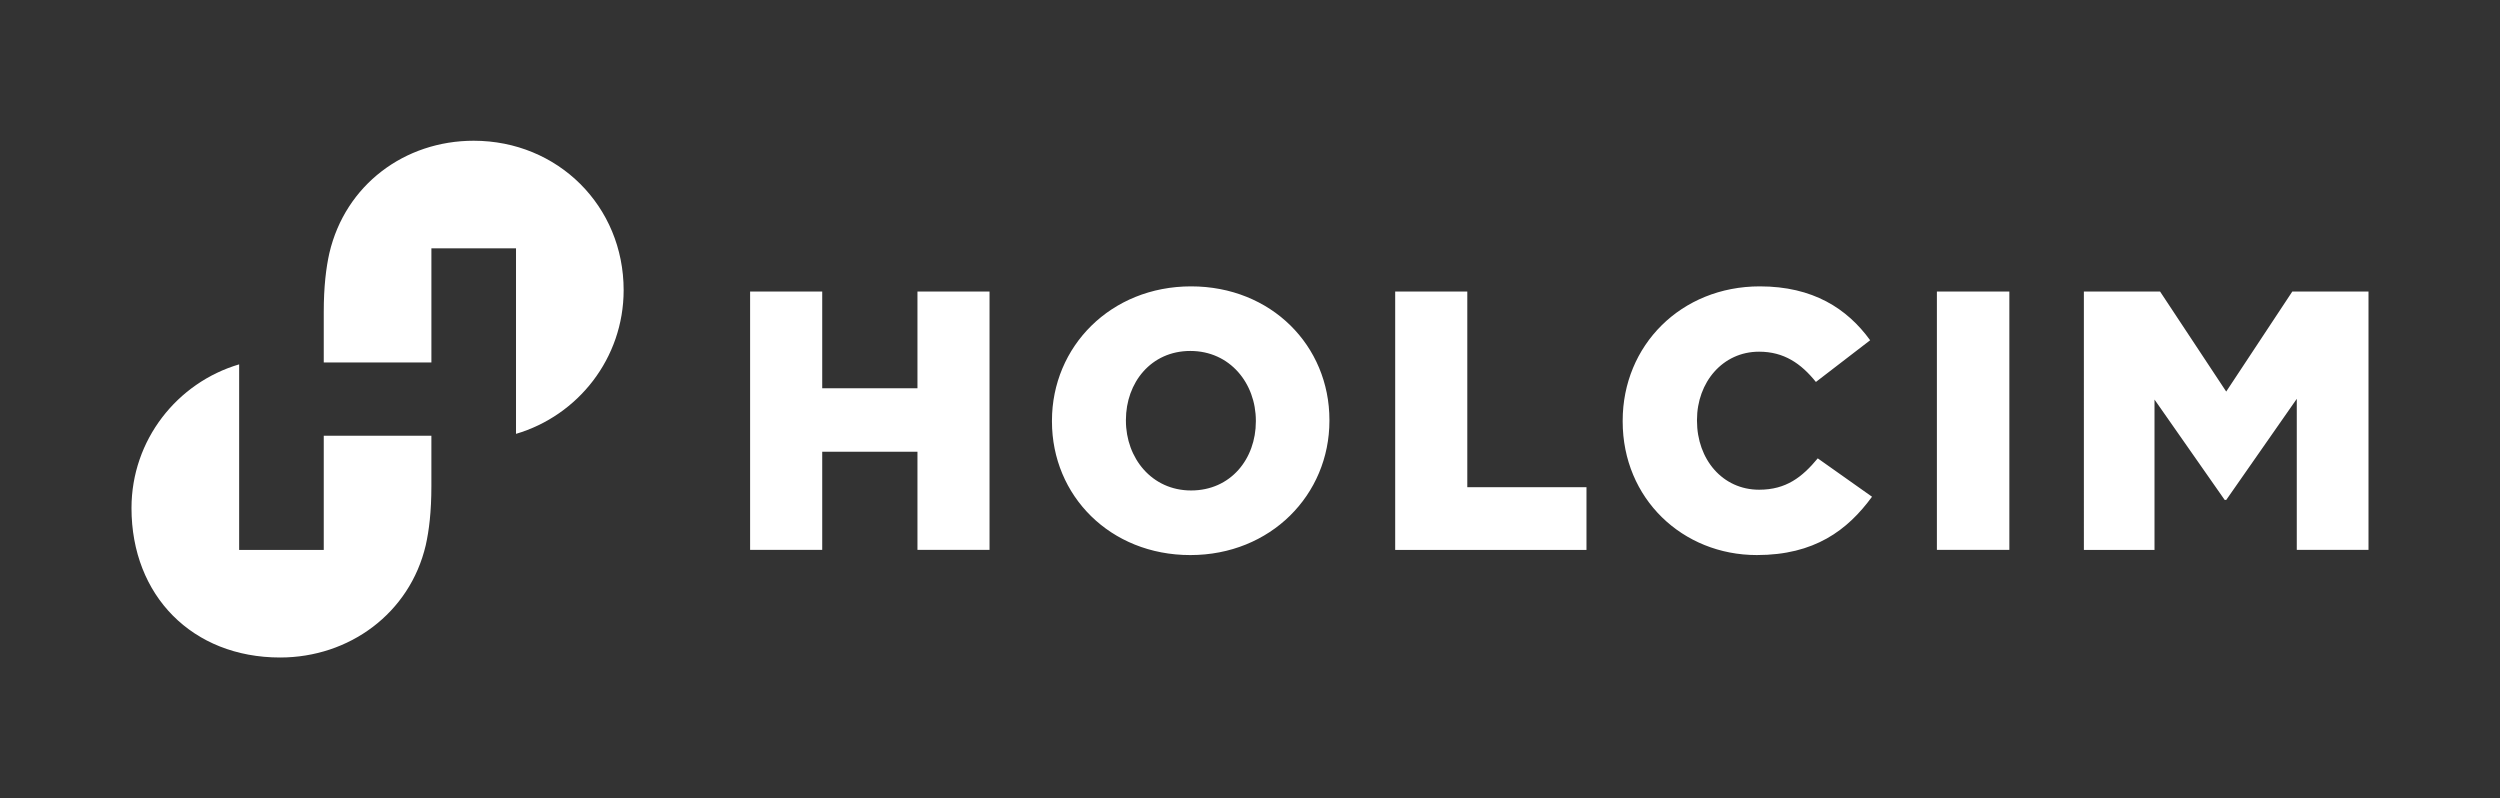 <?xml version="1.0" encoding="utf-8"?>
<!-- Generator: Adobe Illustrator 28.1.0, SVG Export Plug-In . SVG Version: 6.00 Build 0)  -->
<svg version="1.1" id="Layer_1" xmlns="http://www.w3.org/2000/svg" xmlns:xlink="http://www.w3.org/1999/xlink" x="0px" y="0px"
	 viewBox="0 0 1366 436.15" style="enable-background:new 0 0 1366 436.15;" xml:space="preserve">
<rect x="0" y="0" width="1366" height="436.15" fill="#333333" stroke="none"/>
<style type="text/css">
	.st0{fill:#FFFFFF;}
</style>
<g id="LOGO">
	<path class="st0" d="M409.86,159.29h39.4v52.84h52.04v-52.84h39.38v141.17H501.3v-53.65h-52.04v53.65h-39.4V159.29z M574.79,230.28
		v-0.4c0-40.55,32.15-73.41,76.01-73.41c43.86,0,75.6,32.47,75.6,73v0.41c0,40.53-32.15,73.41-76.01,73.41
		C606.54,303.29,574.79,270.82,574.79,230.28 M686.2,230.28v-0.4c0-20.37-14.09-38.12-35.81-38.12c-21.52,0-35.19,17.34-35.19,37.71
		v0.41c0,20.37,14.09,38.11,35.6,38.11C672.53,267.99,686.2,250.65,686.2,230.28 M762.33,159.29h39.4v106.9h65.12v34.28H762.33
		V159.29z M886.63,230.28v-0.4c0-41.15,31.88-73.41,74.92-73.41c29.03,0,47.72,12.1,60.3,29.44l-29.64,22.79
		c-8.12-10.09-17.45-16.54-31.06-16.54c-19.9,0-33.92,16.73-33.92,37.3v0.41c0,21.18,14.02,37.71,33.92,37.71
		c14.81,0,23.54-6.86,32.07-17.14l29.65,20.97c-13.4,18.34-31.47,31.87-62.95,31.87C919.32,303.29,886.63,272.44,886.63,230.28
		 M1058.32,159.29h39.59v141.17h-39.59V159.29z M1138.63,159.29h41.63l36.14,54.66l36.12-54.66h41.63v141.17h-39.19v-82.54
		l-38.56,55.26h-0.82l-38.36-54.86v82.15h-38.59V159.29z"/>
	<path class="st0" d="M71.85,277.62c0,47.88,33.29,81.64,81.21,81.64c37.74,0,70.84-24.13,79.57-61.35
		c1.79-7.97,3.08-18.23,3.08-32.35V238.1H176.9v62.38h-46.23V199.08C96.78,209.09,71.85,240.41,71.85,277.62 M179.98,138.24
		c-1.79,7.97-3.08,18.23-3.08,32.36v27.46h58.82v-62.38h46.23v101.38c33.89-9.99,58.81-41.31,58.81-78.53
		c0-45.94-35.95-81.63-81.93-81.63C221.07,76.9,188.71,101.03,179.98,138.24"/>
</g>
</svg>
